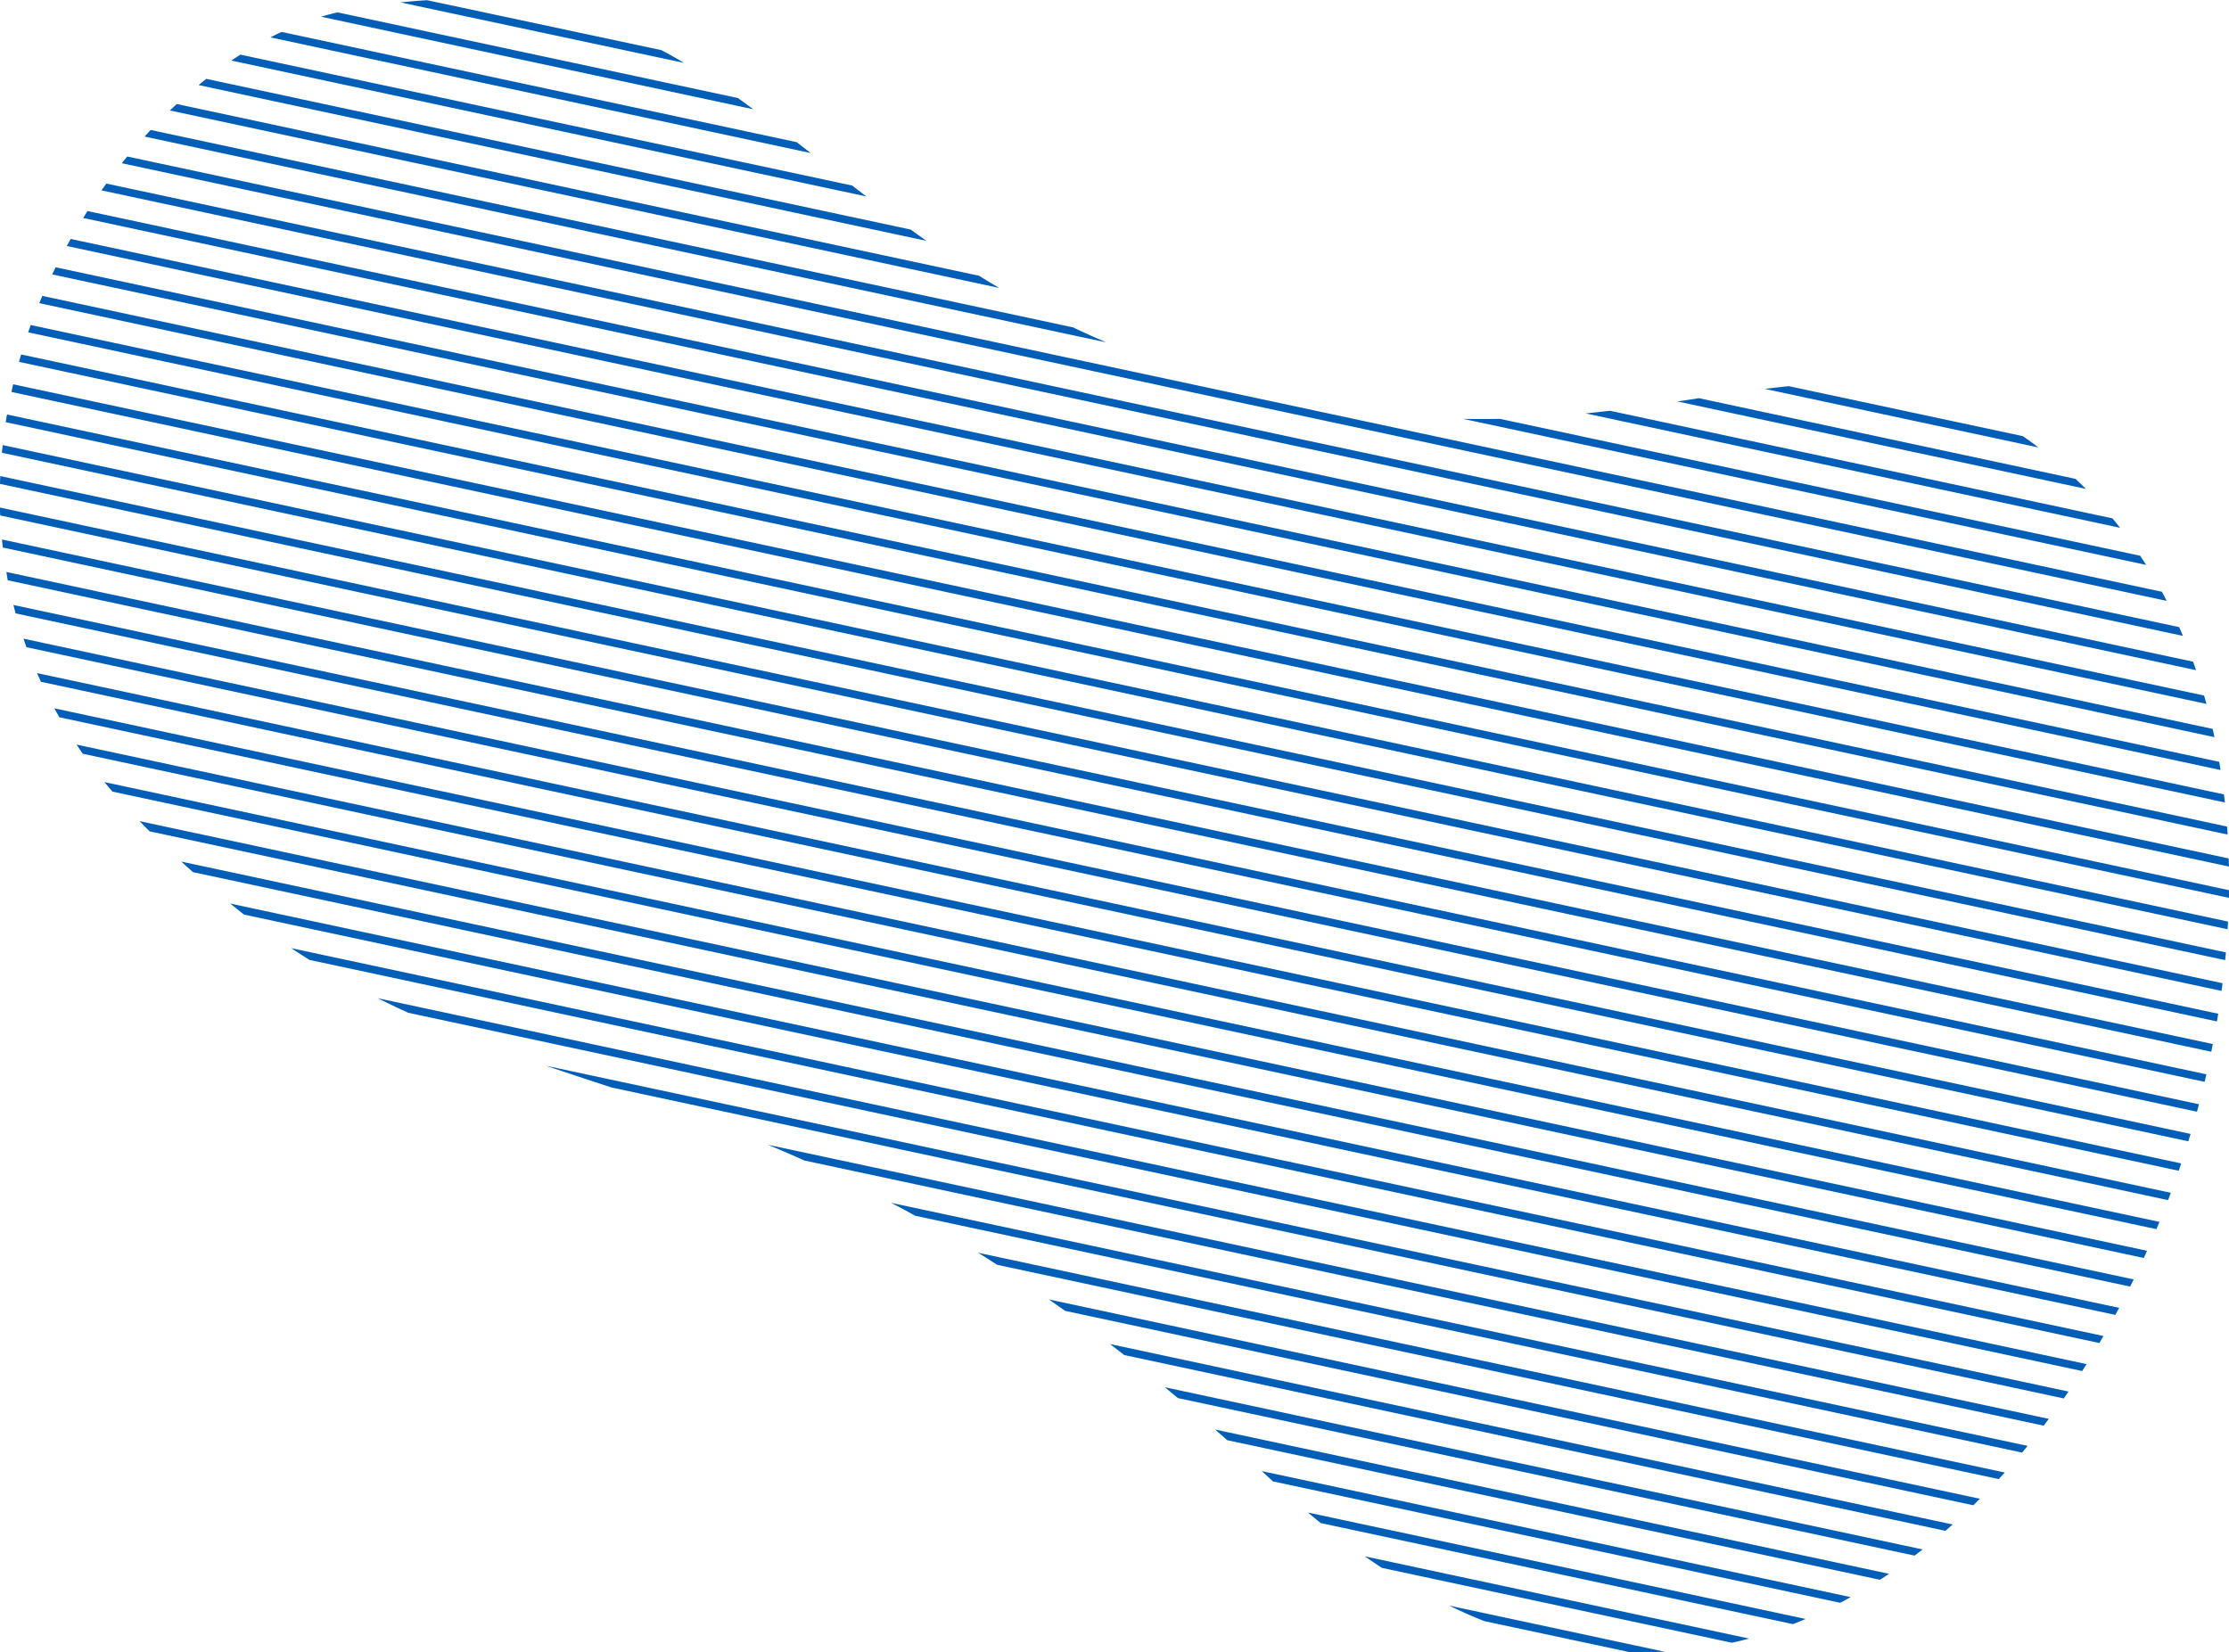 <svg data-name="Calque 1" xmlns="http://www.w3.org/2000/svg" width="580" height="430"><path d="M63.49 238l486.93 104.17 1-1.83L59.89 235.13q1.8 1.44 3.6 2.87zm-24.6-21.67l518.94 111.03.85-1.87L36.31 213.68c.86.88 1.69 1.75 2.58 2.6zm11.25 10.61L554.27 334.8c.31-.62.62-1.24.92-1.86l-508-108.73c.97.91 1.96 1.79 2.95 2.68zm55.93 36.58l435.72 93.26 1.15-1.8-444.65-95.22c2.6 1.3 5.19 2.53 7.78 3.71zM80.54 249.8l465.72 99.69 1.08-1.82L75.77 246.73q2.39 1.59 4.77 3.07zM6.89 168.42L571.66 289.3l.53-1.94L6.11 166.2c.26.74.51 1.48.78 2.22zM159.15 283L537 363.91l1.24-1.79-396.19-84.79c5.61 1.9 11.3 3.77 17.1 5.67zM10.65 177.42L569.41 297c.2-.64.4-1.28.59-1.92L9.61 175.15c.39.76.69 1.52 1.04 2.27zm4.82 9.24l551.44 118c.22-.64.43-1.28.65-1.91L14.13 184.32c.43.78.87 1.56 1.34 2.34zM29.27 206l531.85 113.86q.4-.94.78-1.89L27.18 203.52c.68.84 1.38 1.67 2.09 2.48zm-7.71-9.85L564.14 312.3c.25-.63.49-1.26.72-1.9L19.91 193.76c.54.8 1.09 1.61 1.65 2.41zm364.8 225.74l37.49 8q4.66.17 9.25-.07l-56-12q4.66 2.29 9.26 4.09zm-42.67-25.54l122.83 26.29c1.11-.43 2.22-.88 3.32-1.34l-129.5-27.7q1.66 1.4 3.35 2.77zm-12.45-10.85l147.6 31.59c.92-.48 1.82-1 2.73-1.47l-153.25-32.8zm28.32 22.5l91.09 19.49c1.5-.33 3-.7 4.47-1.09L355.11 405q2.24 1.52 4.45 3zm-40.27-33.23l169.88 36.33c.79-.51 1.58-1 2.37-1.55L316.17 372c1.04.91 2.07 1.82 3.12 2.74zm220.78-250.15l-98-21-5.6.85 106.31 22.76c-.91-.87-1.78-1.74-2.71-2.61zm-536 35l569.58 121.9c.16-.65.32-1.3.47-1.95L3.5 157.43c.18.73.36 1.45.56 2.17zM209.32 302l322.46 69 1.33-1.77-333.28-71.33q4.68 1.94 9.49 4.1zm28.76 14.36L526.16 378l1.45-1.74L231.84 313c2.06 1.05 4.16 2.17 6.24 3.34zm21.34 12.77l260.66 55.77 1.57-1.71L254.51 326c1.63 1 3.26 2.05 4.91 3.11zm33.12 23.49l213.67 45.74c.63-.54 1.25-1.1 1.88-1.65l-219.25-46.95zm13.93 11.19l191.71 41c.7-.53 1.4-1.05 2.1-1.6L303.1 361l3.37 2.79zm-29.38-22.7l236.37 50.6 1.71-1.69-242.25-51.87c1.38.96 2.77 1.95 4.17 2.94zM0 125.92l579 123.93c.07-.67.14-1.34.2-2L.08 123.89c-.03.68-.08 1.35-.08 2.03zm221.75-77.63L62.57 14.22c-.79.5-1.58 1-2.37 1.54l165.22 35.36zm33 23.47L46 27.07c-.6.56-1.19 1.11-1.78 1.68L260 74.93a251.18 251.18 0 0 1-5.25-3.17zm24.48 13.44L39.2 33.82c-.53.57-1.05 1.14-1.57 1.72L287.88 89.1q-4.44-1.89-8.65-3.9zm287.82 78L27.68 47.77c-.43.59-.86 1.17-1.28 1.77L568 165.47c-.28-.76-.62-1.47-.95-2.26zm-10.16-18.58L390.29 109c-3.12.06-6.32.06-9.58 0l177.72 38c-.5-.79-1.02-1.58-1.54-2.37zM237 59.75L53.69 20.52c-.68.53-1.36 1.06-2 1.62l189.38 40.54c-1.38-.98-2.75-1.95-4.07-2.93zM562.55 154L33.13 40.73c-.48.57-1 1.16-1.42 1.75l532.06 113.88c-.4-.78-.77-1.55-1.22-2.36zM192 25.51L87.84 3.22c-1.43.33-2.86.7-4.29 1.13L196 28.43q-2-1.48-4-2.92zm-19.89-12.46l-61-13c-2.25.14-4.54.32-6.89.58L178 16.37c-1.93-1.16-3.9-2.26-5.89-3.32zM2 151l573.39 122.69c.13-.66.27-1.31.4-2L1.66 148.84c.12.71.23 1.42.34 2.16zM207.32 37L73.29 8.31c-1 .45-2 .93-2.92 1.42l140.56 30.09zm342.34 97.89l-130.73-28c-2.08.24-4.19.48-6.33.69l139.06 29.77c-.66-.83-1.32-1.65-2-2.47zm-23.34-21.4l-60.86-13c-2.06.21-4.15.45-6.25.71l71.2 15.24q-2.05-1.58-4.09-2.96zM.49 117.82l579.14 124 .12-2L.7 115.82c-.08.67-.15 1.33-.21 2zm579.43 105.57L3.43 100c-.16.65-.3 1.3-.45 2l577 123.5zM1.82 107.86c-.11.65-.23 1.31-.33 2L580 233.65v-2zM.06 134.14l578 123.72c.09-.67.18-1.33.26-2L0 132.08c0 .69 0 1.37.06 2.06zm.66 8.34L576.86 265.8c.11-.66.23-1.32.33-2L.52 140.39c.07.7.12 1.4.2 2.09zm578.78 72.61L5.51 92.24c-.2.64-.38 1.28-.56 1.93l574.69 123c-.04-.69-.09-1.38-.14-2.08zm-6-34.09L18.39 62.18l-1 1.84 556.74 119.16c-.2-.73-.41-1.45-.62-2.18zm-2.85-8.81L22.78 54.92c-.38.6-.77 1.2-1.14 1.8L571.43 174.4c-.26-.74-.51-1.48-.77-2.21zm5.09 17.49L14.48 69.55c-.3.61-.6 1.24-.9 1.86l562.64 120.42c-.15-.71-.3-1.43-.47-2.15zm1.71 8.57L11 77l-.78 1.89L577.8 200.38c-.11-.71-.22-1.38-.34-2.13zm1.23 8.47L8 84.58c-.23.63-.45 1.27-.67 1.9l571.6 122.34c-.07-.7-.16-1.4-.24-2.1z" fill="#035eb8"/></svg>